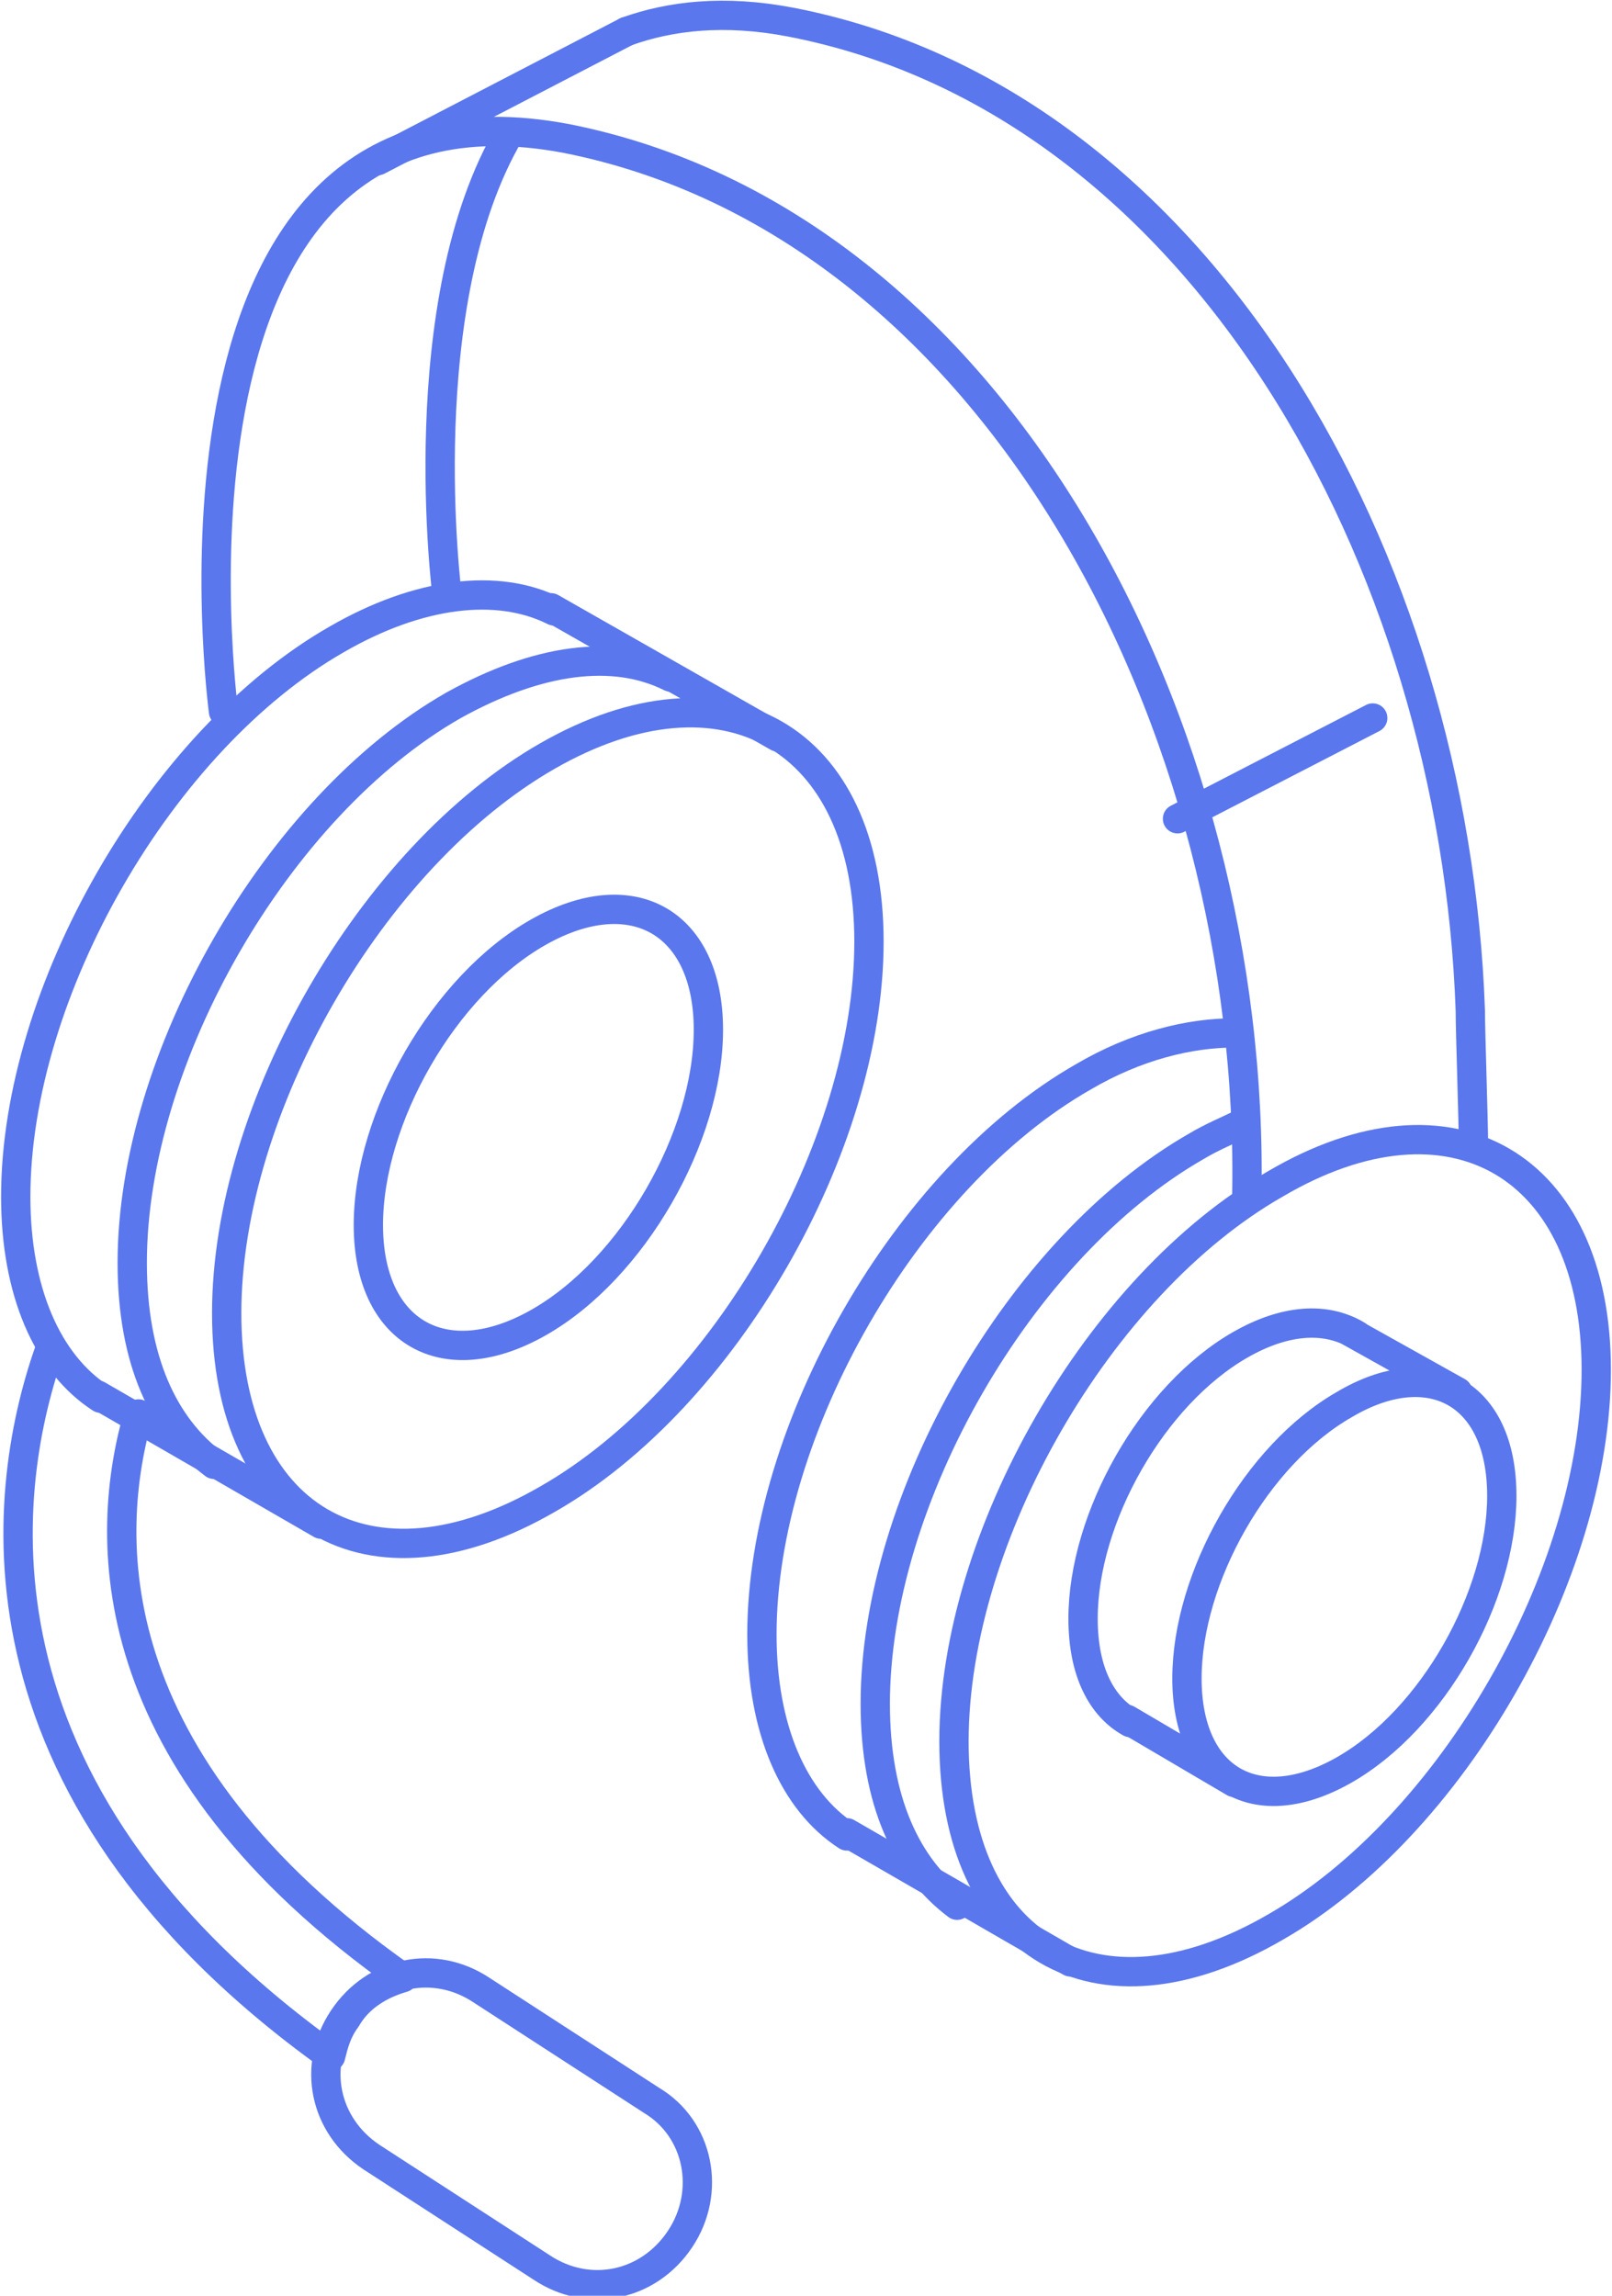 <?xml version="1.0" encoding="utf-8"?>
<!-- Generator: Adobe Illustrator 22.0.0, SVG Export Plug-In . SVG Version: 6.00 Build 0)  -->
<svg version="1.1" id="Слой_1" xmlns="http://www.w3.org/2000/svg" xmlns:xlink="http://www.w3.org/1999/xlink" x="0px" y="0px"
	 viewBox="0 0 51.2 72.9" style="enable-background:new 0 0 51.2 72.9;" xml:space="preserve">
<style type="text/css">
	.st0{fill:none;stroke:#5A77EE;stroke-width:0.931;stroke-linecap:round;stroke-linejoin:round;stroke-miterlimit:10;}
</style>
	<path class="st0" d="M50.7,43.5c0,6.5-4.6,14.5-10.2,17.7c-5.7,3.3-10.2,0.6-10.2-5.9c0-6.5,4.6-14.5,10.2-17.7
		C46.1,34.3,50.7,37,50.7,43.5z"/>
	<path class="st0" d="M35.9,54.7c-0.9-0.5-1.5-1.6-1.5-3.3c0-3.2,2.2-7.1,5-8.7c1.4-0.8,2.7-0.9,3.7-0.3"/>
	<path class="st0" d="M47.7,47.5c0,3.2-2.2,7.1-5,8.7c-2.8,1.6-5,0.3-5-2.9c0-3.2,2.2-7.1,5-8.7C45.4,43,47.7,44.2,47.7,47.5z"/>
	<path class="st0" d="M27.6,29.9c0,6.5-4.6,14.5-10.2,17.7c-5.7,3.3-10.2,0.6-10.2-5.9c0-6.5,4.6-14.5,10.2-17.7
		C23,20.8,27.6,23.4,27.6,29.9z"/>
	<path class="st0" d="M3.2,44.4c-1.7-1.1-2.7-3.4-2.7-6.4c0-6.5,4.6-14.5,10.2-17.7c2.6-1.5,5.1-1.8,6.9-0.9"/>
	<path class="st0" d="M6.8,46.5c-1.6-1.2-2.6-3.3-2.6-6.4c0-6.5,4.6-14.5,10.2-17.7c2.7-1.5,5.1-1.8,6.9-0.9"/>
	<path class="st0" d="M22.5,32.7c0,3.4-2.4,7.6-5.4,9.3c-3,1.7-5.4,0.3-5.4-3.1c0-3.4,2.4-7.6,5.4-9.3
		C20.1,27.9,22.5,29.3,22.5,32.7z"/>
	<line class="st0" x1="3.1" y1="44.3" x2="10.2" y2="48.4"/>
	<line class="st0" x1="17.5" y1="19.3" x2="24.7" y2="23.4"/>
	<path class="st0" d="M26.9,58.3c-1.7-1.1-2.7-3.4-2.7-6.4c0-6.5,4.6-14.5,10.2-17.7c1.7-1,3.4-1.4,4.8-1.4"/>
	<path class="st0" d="M30.4,60.5c-1.6-1.2-2.6-3.3-2.6-6.4c0-6.5,4.6-14.5,10.2-17.7c0.5-0.3,1-0.5,1.4-0.7"/>
	<line class="st0" x1="26.9" y1="58.2" x2="34" y2="62.3"/>
	<path class="st0" d="M3.4,44.4"/>
	<path class="st0" d="M7.1,22.6c0,0-2.8-20.8,10.9-18.2C31.6,7.1,39.9,23.1,39.6,38"/>
	<path class="st0" d="M19.9,1c1.4-0.5,3.1-0.7,5.2-0.3c13,2.5,21.1,17.1,21.6,31.4c0,0.7,0.1,3.5,0.1,4.3"/>
	<path class="st0" d="M14.2,18.9c0,0-1.2-9.3,2-14.7"/>
	<line class="st0" x1="12" y1="5.1" x2="19.9" y2="1"/>
	<line class="st0" x1="37.4" y1="26" x2="43.6" y2="22.8"/>
	<line class="st0" x1="35.8" y1="54.6" x2="39.2" y2="56.6"/>
	<line class="st0" x1="42.9" y1="42.3" x2="46.3" y2="44.2"/>
	<path class="st0" d="M21.6,71.1c-1,1.5-2.9,1.9-4.4,0.9l-5.4-3.5c-1.5-1-1.9-2.9-0.9-4.4l0,0c1-1.5,2.9-1.9,4.4-0.9l5.4,3.5
		C22.2,67.6,22.6,69.6,21.6,71.1L21.6,71.1z"/>
	<path class="st0" d="M1.6,42.8C0.1,47-1.5,56.7,10.5,65.3c0.1-0.4,0.2-0.8,0.5-1.2c0.4-0.7,1.1-1.1,1.8-1.3
		C3,55.9,3.3,48.7,4.4,44.9"/>
</svg>
